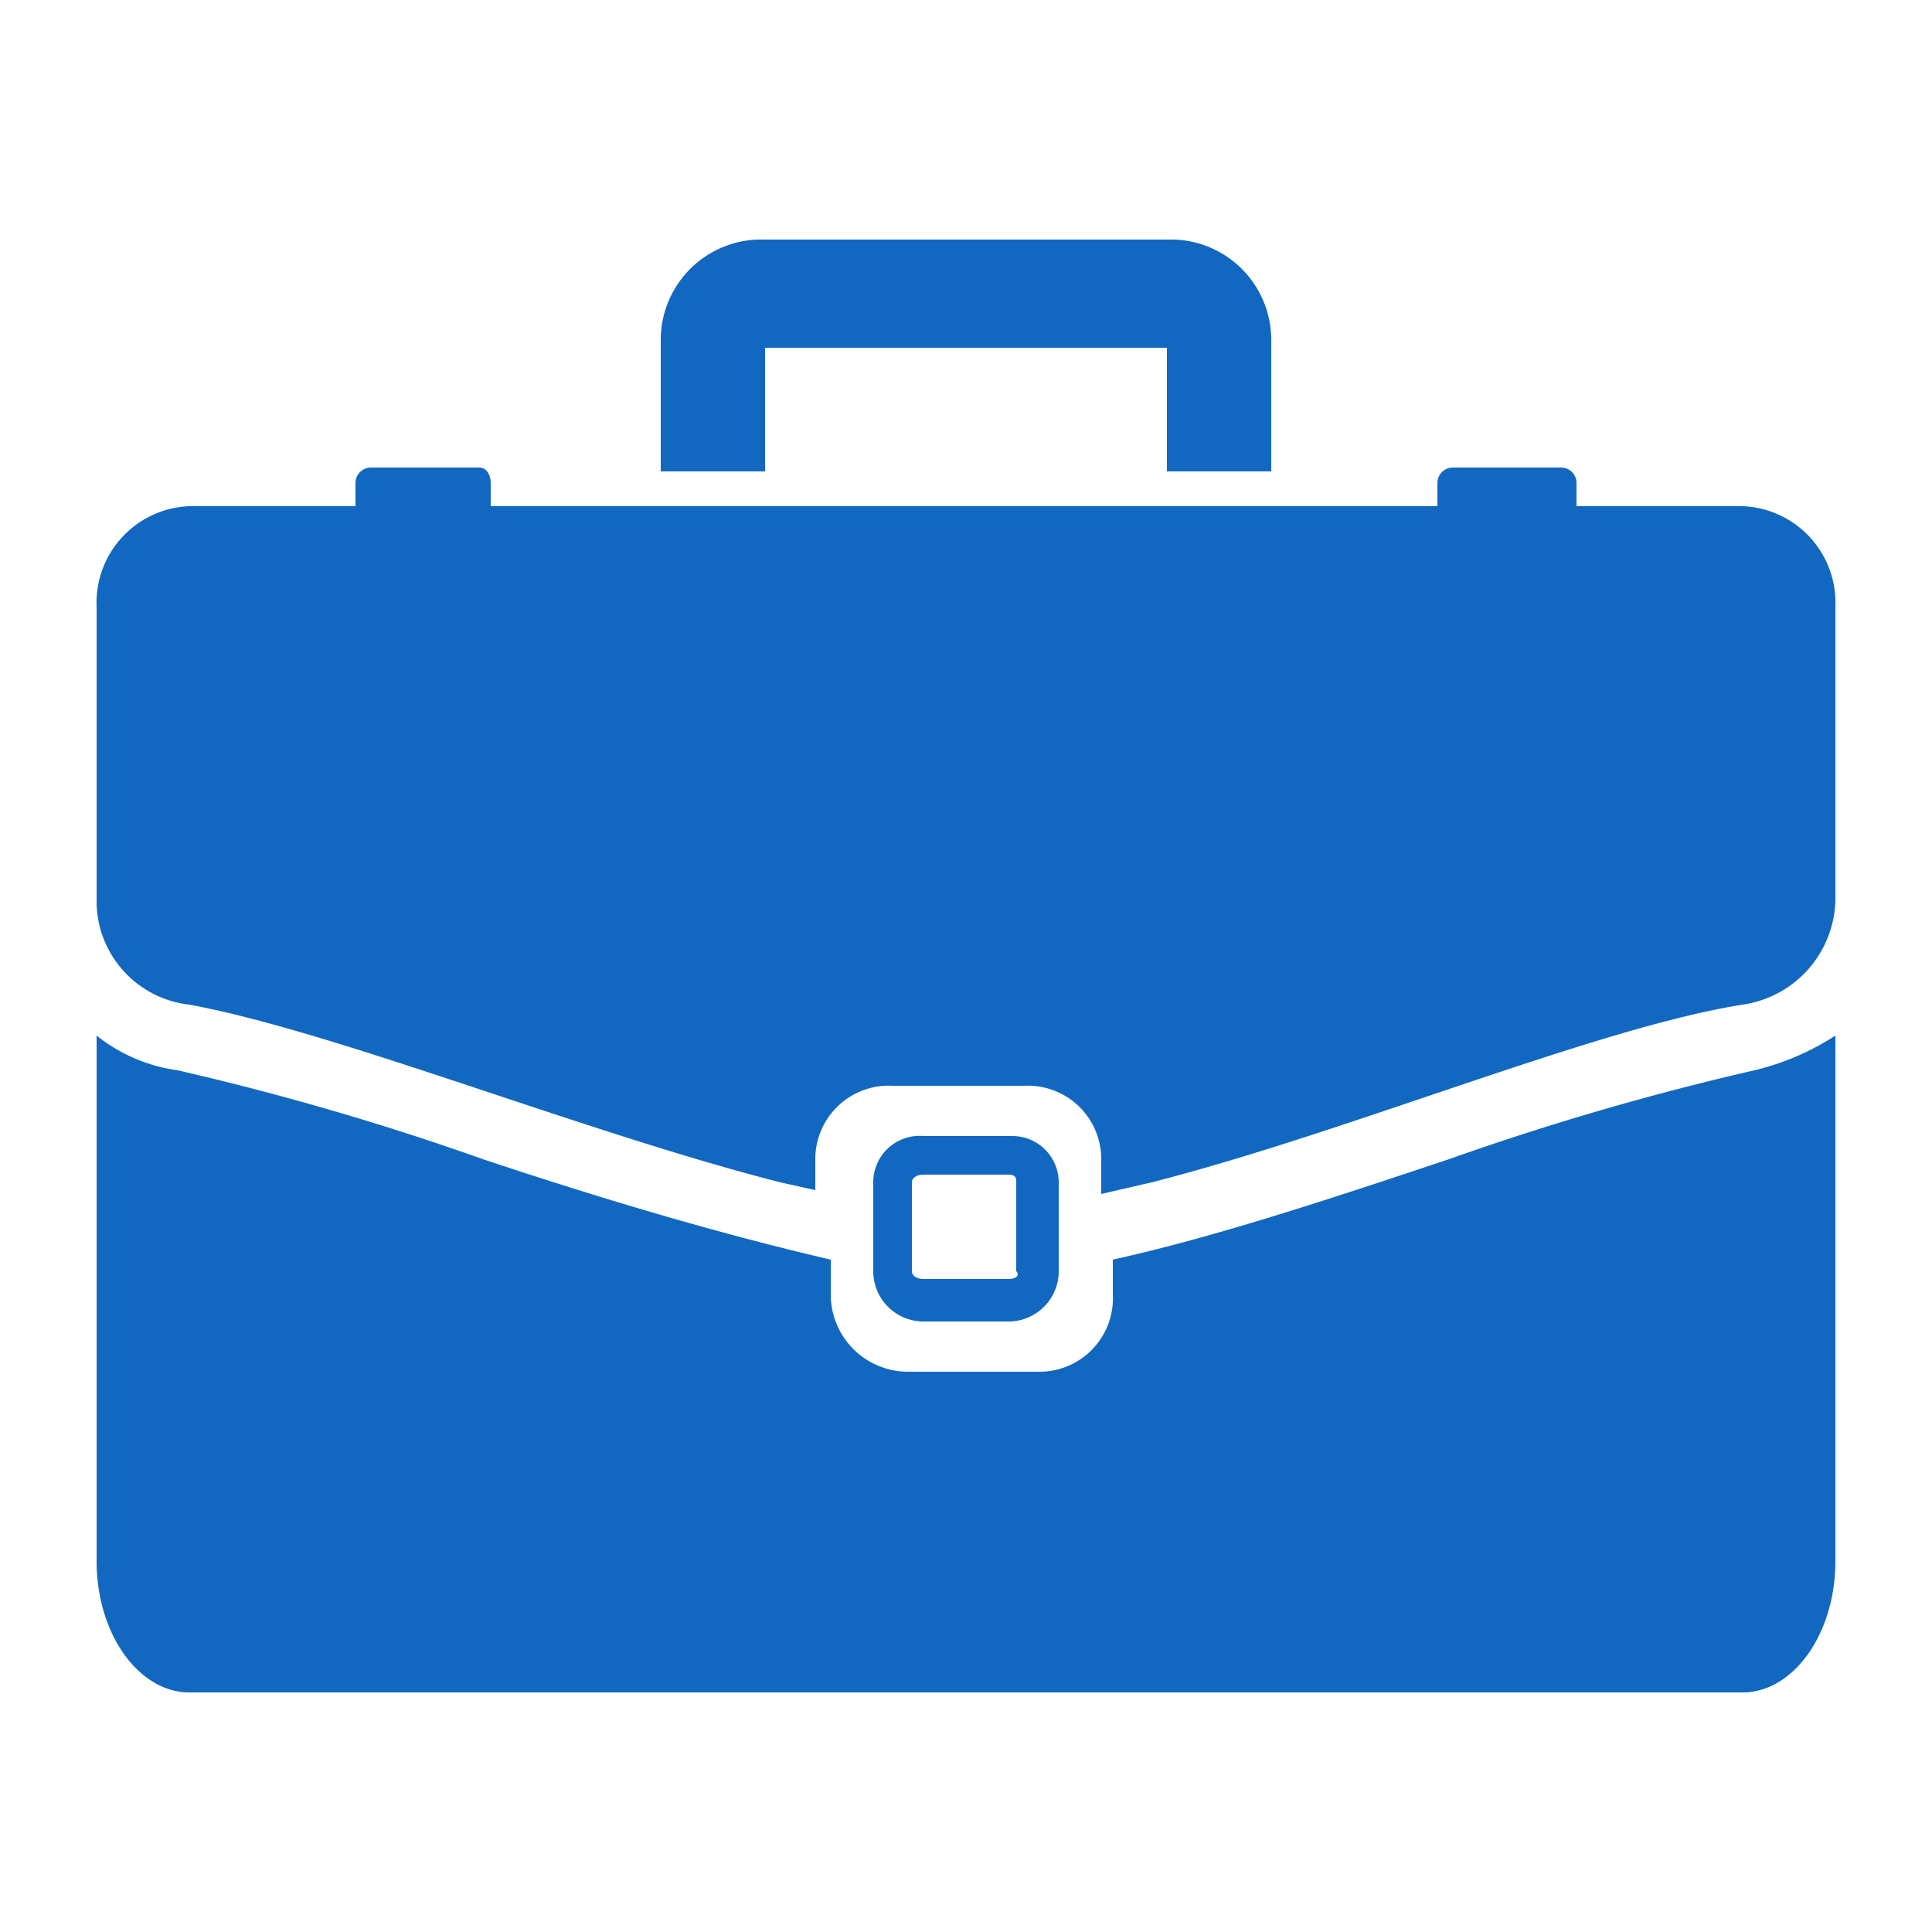 <svg viewBox="0 0 50 50" xmlns="http://www.w3.org/2000/svg" data-name="Layer 1" id="Layer_1"><defs><style>.cls-1{fill:none;}.cls-2{fill:#1268c0;}</style></defs><rect height="50" width="50" class="cls-1"></rect><path d="M26.1,34.2a1.3,1.3,0,0,0,1.3-1.3h0V30.6a1.2,1.2,0,0,0-1.2-1.2H23.9a1.2,1.2,0,0,0-1.3,1.2h0v2.3a1.3,1.3,0,0,0,1.3,1.3h2.2Zm-2.5-1.3V30.6c0-.1.1-.2.3-.2h2.2c.2,0,.2.1.2.2v2.3c.1.1,0,.2-.2.2H23.9c-.2,0-.3-.1-.3-.2ZM37.5,30c-3,1-6,2-8.7,2.6v.9a1.9,1.9,0,0,1-1.9,2H23.5a2,2,0,0,1-2-2v-.9c-3-.7-6-1.6-9-2.6a71.5,71.5,0,0,0-7.9-2.3,4.3,4.3,0,0,1-2.1-.9V40.4c0,1.9,1.1,3.4,2.4,3.4H45.1c1.3,0,2.4-1.5,2.4-3.4V26.8a6.7,6.7,0,0,1-2.1.9A71.5,71.5,0,0,0,37.5,30Zm7.6-16.9H40.8v-.6a.4.4,0,0,0-.4-.4H37.6a.4.4,0,0,0-.4.4h0v.6H12.7v-.6c0-.2-.1-.4-.3-.4H9.6a.4.4,0,0,0-.4.4h0v.6H4.9a2.5,2.5,0,0,0-2.4,2.6v7.7A2.7,2.7,0,0,0,4.9,26c3.8.7,10.2,3.3,15.3,4.6l.9.2V30a1.9,1.9,0,0,1,2-1.9h3.4a1.9,1.9,0,0,1,2,1.9h0v.9l1.3-.3c5.1-1.3,11.5-4,15.3-4.6a2.8,2.8,0,0,0,2.4-2.7V15.7A2.5,2.5,0,0,0,45.1,13.1ZM19.8,9H30.2v3.2h2.7V8.8a2.6,2.6,0,0,0-2.5-2.6H19.6a2.6,2.6,0,0,0-2.5,2.6v3.4h2.7Z" class="cls-2"></path></svg>